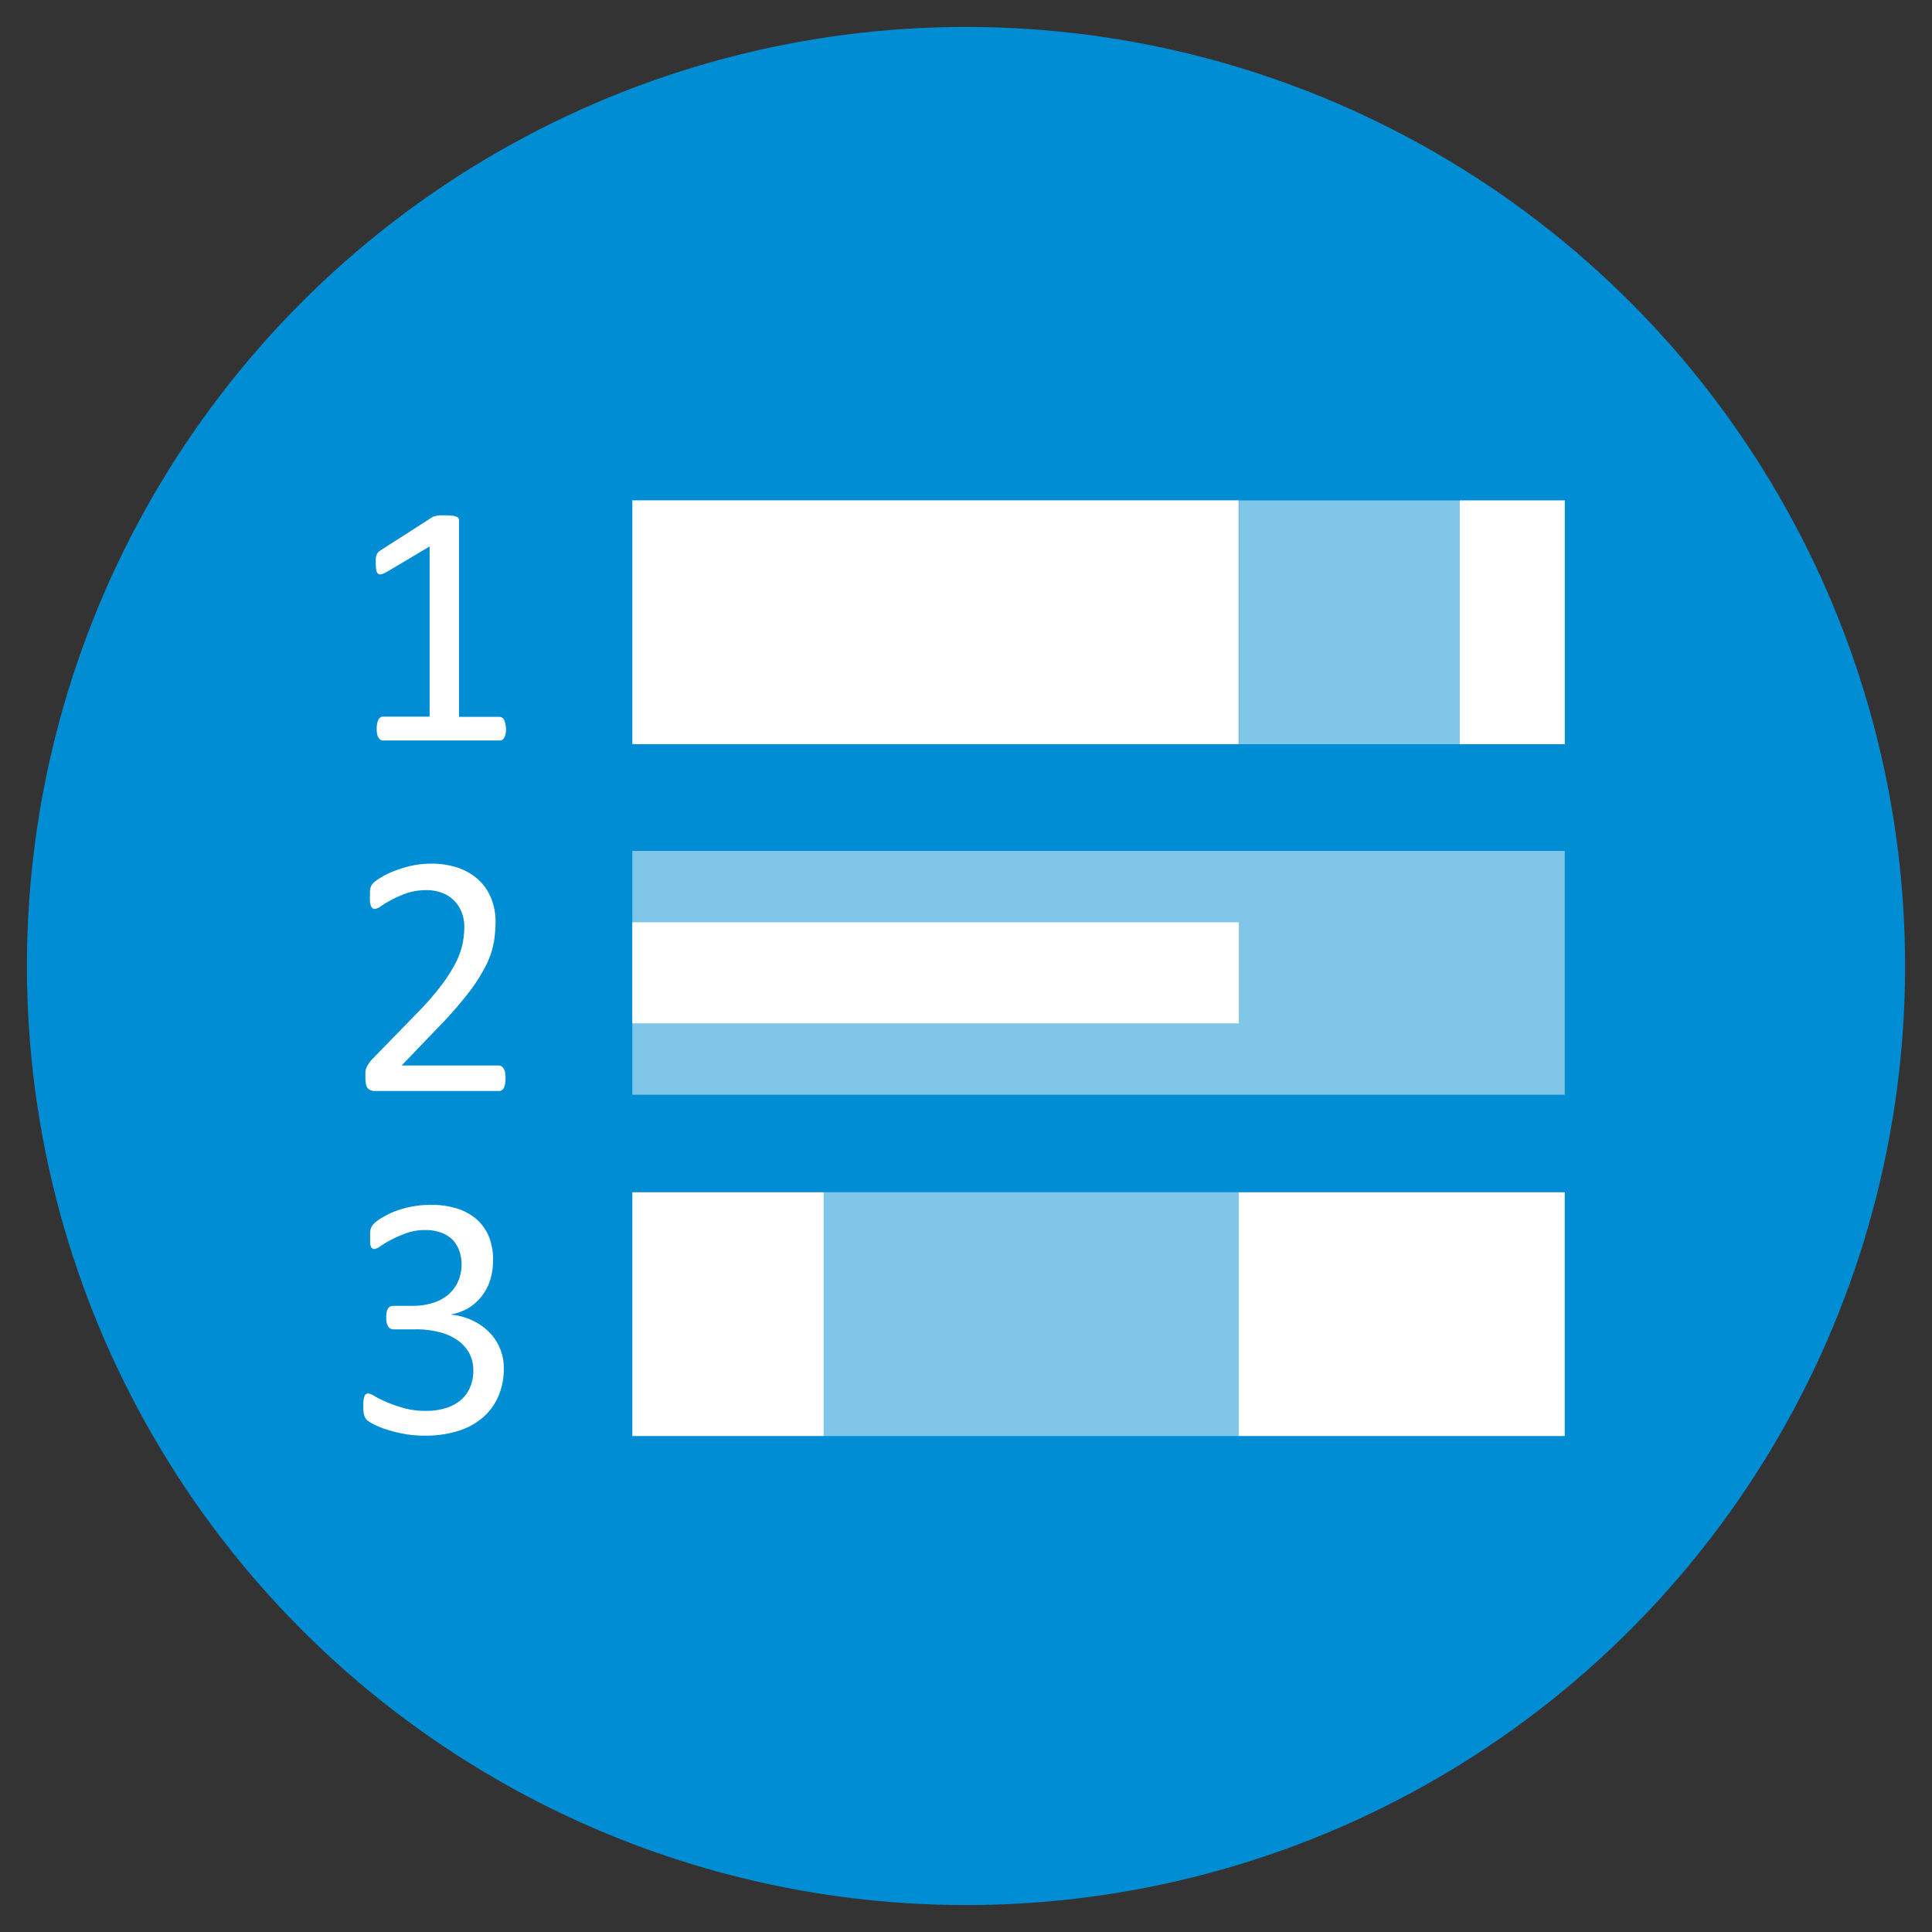<svg id="Layer_1" data-name="Layer 1" xmlns="http://www.w3.org/2000/svg" viewBox="0 0 300 300"><rect x="0" y="0" width="300" height="300" fill="#333333" stroke="none"/><defs><style>.cls-1{fill:#008dd3;}.cls-2{opacity:0.5;}.cls-3{fill:#fff;}</style></defs><circle class="cls-1" cx="150" cy="150" r="145.82"/><g class="cls-2"><rect class="cls-3" x="151.65" y="78.67" width="37.86" height="144.78" transform="translate(321.64 -19.52) rotate(90)"/></g><rect class="cls-3" x="126.33" y="49.55" width="37.86" height="94.15" transform="translate(241.89 -48.64) rotate(90)"/><rect class="cls-3" x="215.89" y="88.47" width="37.86" height="16.31" transform="translate(331.45 -138.19) rotate(90)"/><g class="cls-2"><rect class="cls-3" x="190.59" y="79.48" width="37.86" height="34.29" transform="translate(306.15 -112.89) rotate(90)"/></g><rect class="cls-3" x="94.11" y="189.21" width="37.86" height="29.71" transform="translate(317.11 91.02) rotate(90)"/><rect class="cls-3" x="198.72" y="178.75" width="37.86" height="50.63" transform="translate(421.72 -13.59) rotate(90)"/><g class="cls-2"><rect class="cls-3" x="141.19" y="171.84" width="37.86" height="64.44" transform="translate(364.18 43.94) rotate(90)"/></g><rect class="cls-3" x="137.44" y="103.97" width="15.68" height="94.18" transform="translate(296.34 5.78) rotate(90)"/><path class="cls-3" d="M78.58,113.16a4.19,4.19,0,0,1-.08.86,2,2,0,0,1-.22.56.84.84,0,0,1-.31.31.77.77,0,0,1-.36.09H59.46a.68.68,0,0,1-.35-.09,1,1,0,0,1-.31-.31,1.52,1.52,0,0,1-.23-.56,4.19,4.19,0,0,1-.08-.86,4,4,0,0,1,.08-.83,2.17,2.17,0,0,1,.2-.58,1,1,0,0,1,.3-.35.65.65,0,0,1,.39-.12h7.25V84.85l-6.72,4a3.15,3.15,0,0,1-.82.33.57.57,0,0,1-.49-.12,1,1,0,0,1-.26-.58,7,7,0,0,1-.07-1c0-.31,0-.57,0-.78a2.14,2.14,0,0,1,.13-.54,1.3,1.3,0,0,1,.22-.38,2.79,2.79,0,0,1,.39-.32l8-5.13a1.26,1.26,0,0,1,.26-.13c.11,0,.25-.07.41-.11a4.06,4.06,0,0,1,.56-.07h.81a10.39,10.39,0,0,1,1.07.05,3.23,3.23,0,0,1,.67.15.65.65,0,0,1,.32.24.61.61,0,0,1,.09.31v30.54h6.28a.72.72,0,0,1,.4.12.88.88,0,0,1,.31.35,2.19,2.19,0,0,1,.19.58A4.86,4.86,0,0,1,78.58,113.16Z"/><path class="cls-3" d="M78.5,167.43a5.44,5.44,0,0,1-.07.86,2.78,2.78,0,0,1-.19.63.84.84,0,0,1-.32.37.86.86,0,0,1-.44.12H58.27a2.08,2.08,0,0,1-.65-.09,1.21,1.21,0,0,1-.49-.31,1.33,1.33,0,0,1-.29-.62,4,4,0,0,1-.1-1c0-.36,0-.67,0-.94a2.38,2.38,0,0,1,.18-.71,4.86,4.86,0,0,1,.35-.62,6.6,6.6,0,0,1,.54-.66l6.95-7.14a45.45,45.45,0,0,0,3.86-4.43,24.91,24.91,0,0,0,2.24-3.57,12.24,12.24,0,0,0,1-2.93,13.82,13.82,0,0,0,.24-2.47,6.38,6.38,0,0,0-.38-2.19,5.38,5.38,0,0,0-1.13-1.81,5.28,5.28,0,0,0-1.84-1.24,6.74,6.74,0,0,0-2.55-.46,9.5,9.5,0,0,0-3,.46,17.52,17.52,0,0,0-4,2,2.23,2.23,0,0,1-1,.46.63.63,0,0,1-.35-.11.81.81,0,0,1-.25-.35,3.32,3.32,0,0,1-.15-.65,8.58,8.58,0,0,1,0-1c0-.27,0-.5,0-.7a2.19,2.19,0,0,1,.1-.51,1.78,1.78,0,0,1,.17-.4,1.91,1.91,0,0,1,.43-.47,8.71,8.71,0,0,1,1.12-.77,12.72,12.72,0,0,1,2-.95,17.86,17.86,0,0,1,2.64-.8,14,14,0,0,1,3-.32,12.59,12.59,0,0,1,4.41.71,9,9,0,0,1,3.15,1.95,7.94,7.94,0,0,1,1.86,2.88,9.6,9.6,0,0,1,.62,3.49,19.39,19.39,0,0,1-.29,3.31,13.66,13.66,0,0,1-1.25,3.57,27,27,0,0,1-2.76,4.28,62.88,62.88,0,0,1-4.78,5.41l-5.5,5.74H77.45a.78.78,0,0,1,.41.12,1,1,0,0,1,.35.37,1.83,1.83,0,0,1,.22.6A5.11,5.11,0,0,1,78.5,167.43Z"/><path class="cls-3" d="M78.23,212.48a10.71,10.71,0,0,1-.84,4.32A9.18,9.18,0,0,1,75,220.09a10.59,10.59,0,0,1-3.84,2.1,16.76,16.76,0,0,1-5.15.74,17.79,17.79,0,0,1-3.27-.28,20.7,20.7,0,0,1-2.69-.67,11.88,11.88,0,0,1-2-.81,6.08,6.08,0,0,1-1-.6,1.48,1.48,0,0,1-.31-.38,1.69,1.69,0,0,1-.19-.45,2.79,2.79,0,0,1-.12-.66,8.73,8.73,0,0,1,0-1,3.23,3.23,0,0,1,.19-1.34.59.59,0,0,1,.55-.37,2.59,2.59,0,0,1,1,.43,19.32,19.32,0,0,0,1.87.92,22.15,22.15,0,0,0,2.67.93,12.88,12.88,0,0,0,3.41.43,10,10,0,0,0,3.19-.46,6.44,6.44,0,0,0,2.32-1.29,5.27,5.27,0,0,0,1.4-2,6.53,6.53,0,0,0,.47-2.49,5.74,5.74,0,0,0-.6-2.65,5.84,5.84,0,0,0-1.74-2,8.32,8.32,0,0,0-2.83-1.31,14.34,14.34,0,0,0-3.82-.46H61.1a1.07,1.07,0,0,1-.43-.09.88.88,0,0,1-.36-.31,2,2,0,0,1-.25-.56,3.85,3.85,0,0,1-.09-.92,3.32,3.32,0,0,1,.08-.84,1.51,1.51,0,0,1,.22-.54,1.07,1.07,0,0,1,.34-.3,1,1,0,0,1,.43-.09h3a10.15,10.15,0,0,0,3.19-.46A6.73,6.73,0,0,0,69.65,201a5.89,5.89,0,0,0,1.5-2.06,6.52,6.52,0,0,0,.52-2.67,6.08,6.08,0,0,0-.34-2,4.82,4.82,0,0,0-1-1.71,4.92,4.92,0,0,0-1.79-1.14A6.91,6.91,0,0,0,66,191a8.45,8.45,0,0,0-2.86.47,19,19,0,0,0-2.32,1,14.46,14.46,0,0,0-1.69,1,2.27,2.27,0,0,1-.94.47.74.74,0,0,1-.34-.07.47.47,0,0,1-.24-.27,2,2,0,0,1-.14-.56c0-.24,0-.56,0-1s0-.5,0-.71a2,2,0,0,1,.11-.53,1.62,1.62,0,0,1,.19-.42,2,2,0,0,1,.36-.44,6.21,6.21,0,0,1,1-.74,14.25,14.25,0,0,1,1.92-1,16.31,16.31,0,0,1,2.64-.79,15.43,15.43,0,0,1,3.2-.32,13.31,13.31,0,0,1,4.25.62,8.49,8.49,0,0,1,3,1.74,7.13,7.13,0,0,1,1.82,2.7,9.7,9.7,0,0,1,.61,3.48,10.65,10.65,0,0,1-.43,3.05,7.87,7.87,0,0,1-1.27,2.5,7.72,7.72,0,0,1-2,1.85,7.83,7.83,0,0,1-2.79,1.06v.05a10.18,10.18,0,0,1,3.29.9,9.17,9.17,0,0,1,2.56,1.79,7.58,7.58,0,0,1,1.68,2.51A7.72,7.72,0,0,1,78.23,212.48Z"/></svg>